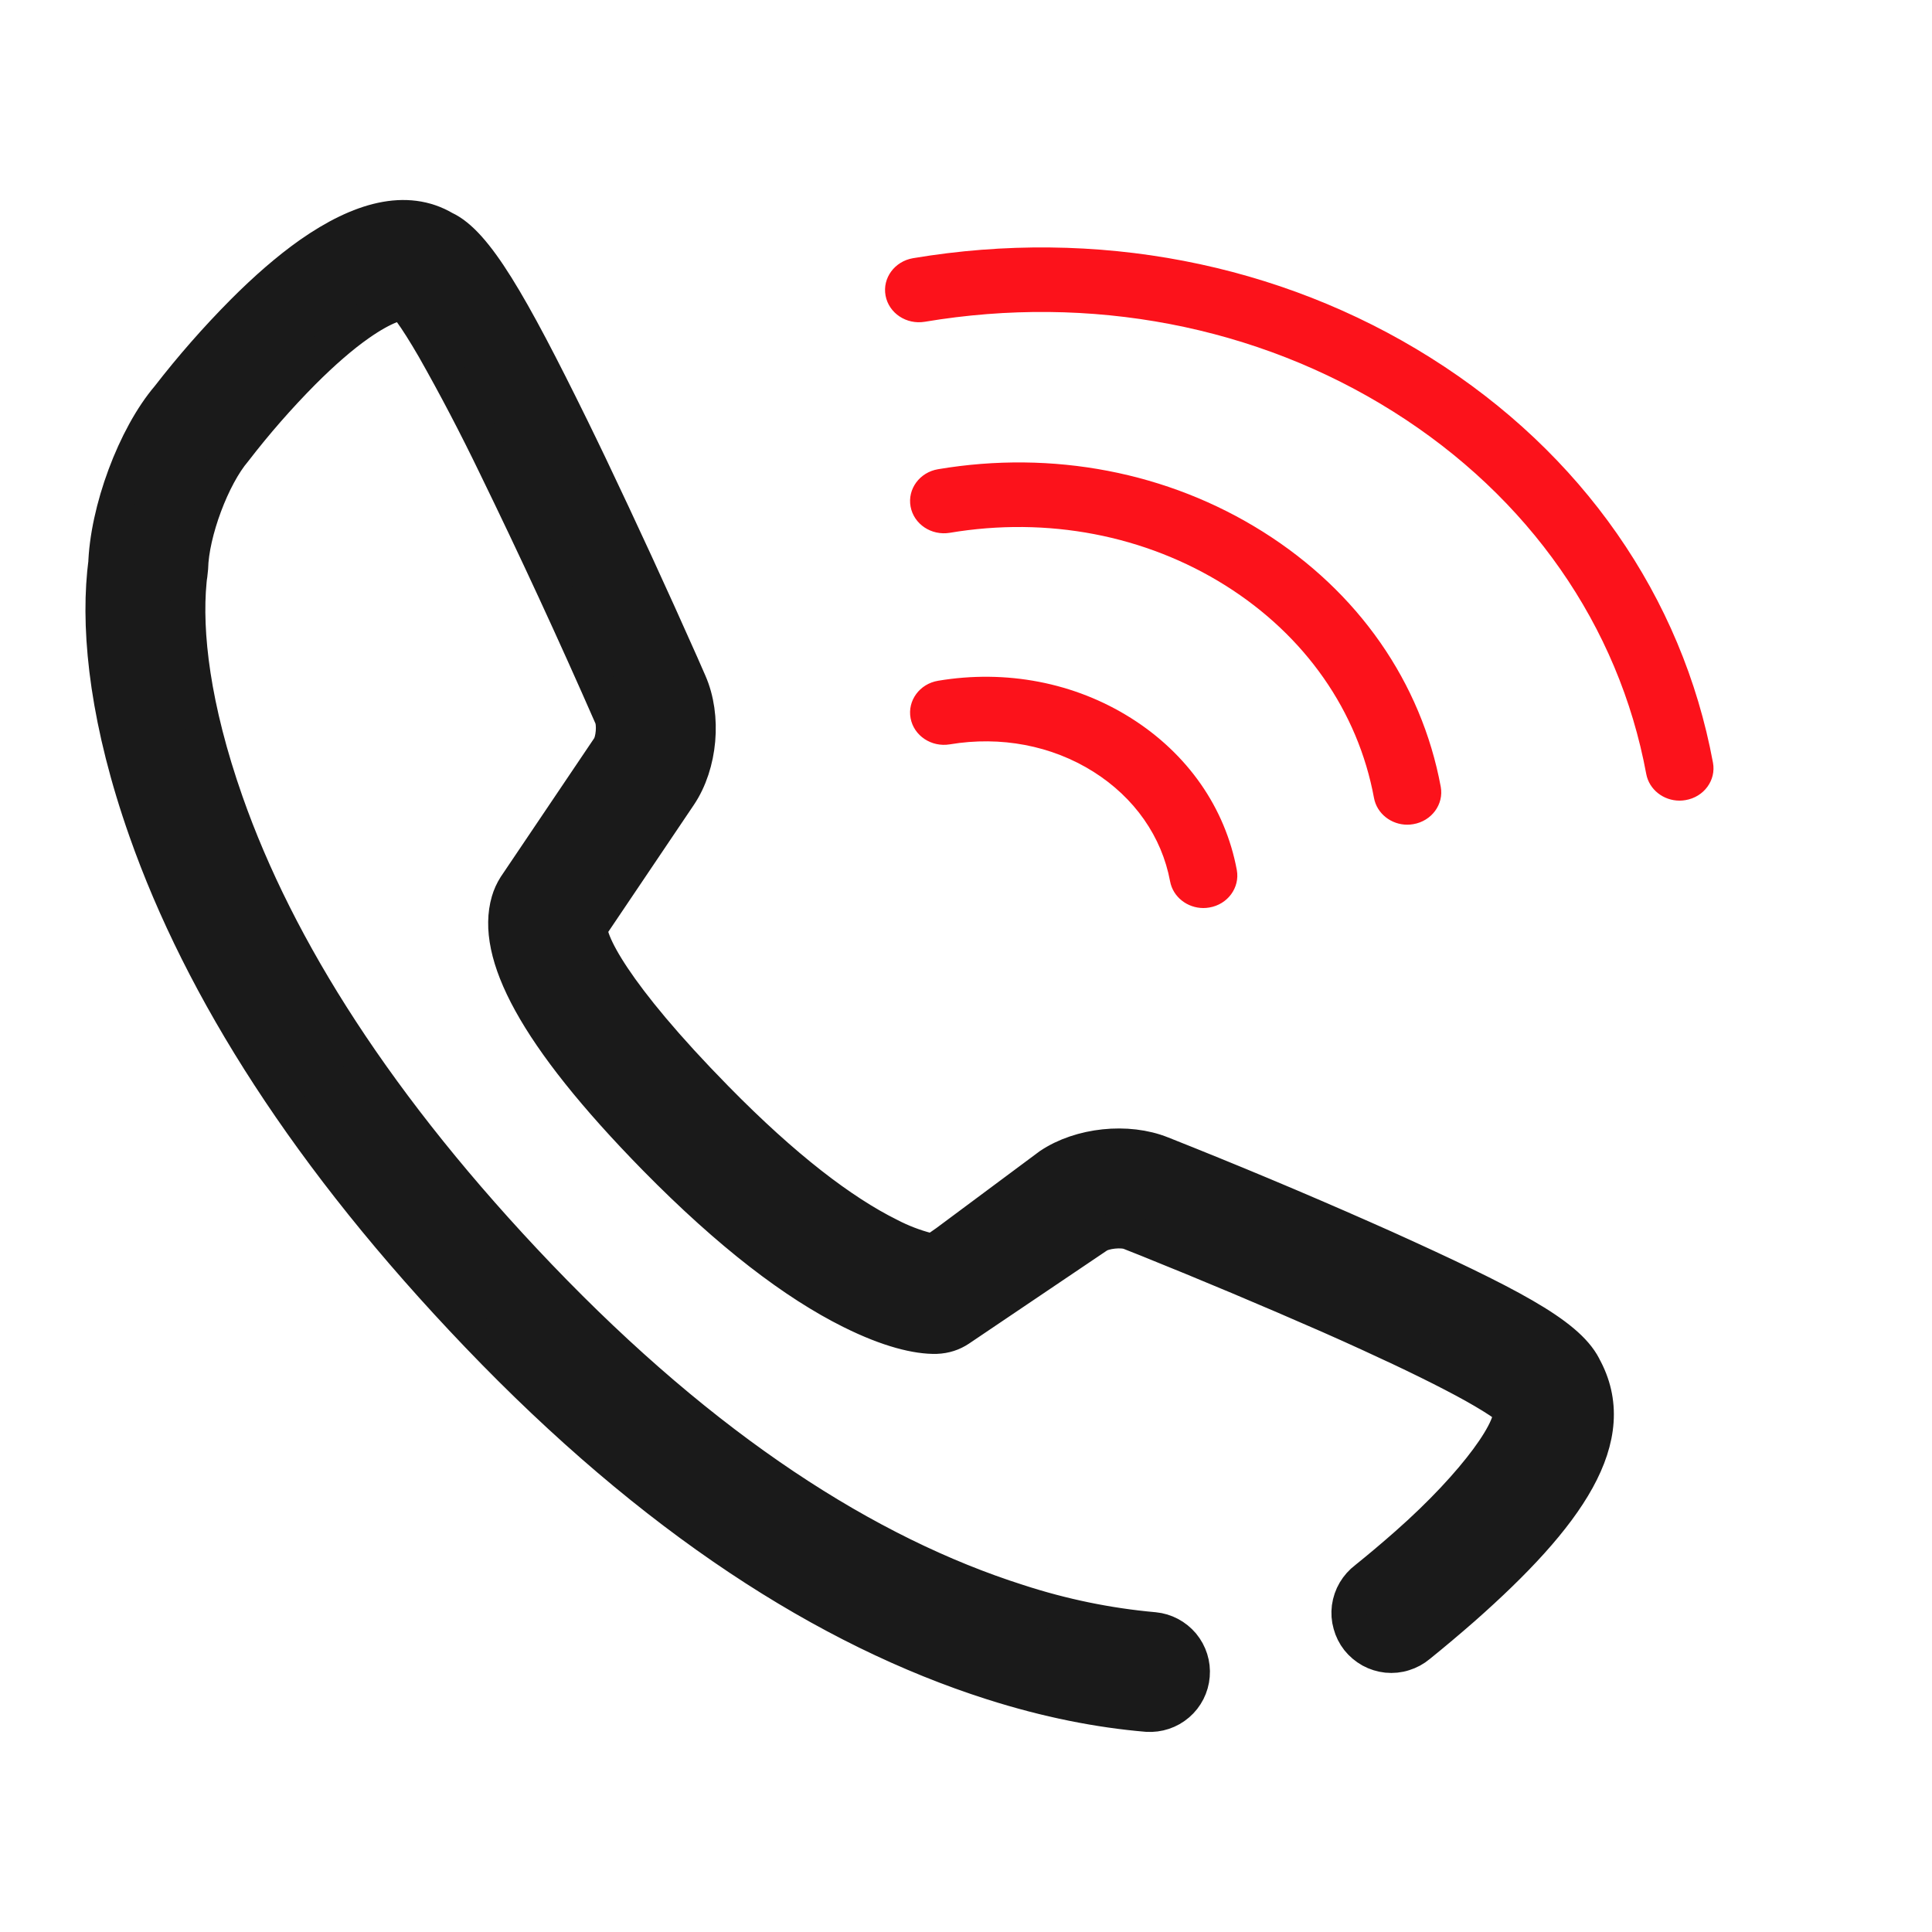 <svg width="22" height="22" viewBox="0 0 22 22" fill="none" xmlns="http://www.w3.org/2000/svg">
<path d="M11.591 18.239C9.87 17.691 8.032 16.513 6.138 14.535C4.302 12.617 3.159 10.804 2.574 9.139C2.193 8.056 2.097 7.203 2.153 6.618C2.155 6.593 2.158 6.569 2.162 6.545L2.17 6.469C2.18 6.059 2.417 5.425 2.67 5.128C2.912 4.814 3.173 4.515 3.452 4.234C3.675 4.011 3.889 3.824 4.085 3.687C4.377 3.482 4.564 3.43 4.613 3.459C4.608 3.459 4.636 3.489 4.677 3.544C4.748 3.641 4.837 3.782 4.941 3.961C5.19 4.4 5.424 4.848 5.643 5.302C6.103 6.246 6.543 7.198 6.964 8.159C7.003 8.246 6.986 8.438 6.934 8.515L5.869 10.095C5.836 10.147 5.81 10.204 5.793 10.263C5.623 10.85 6.072 11.769 7.464 13.188C8.313 14.052 9.055 14.615 9.693 14.932C10.122 15.146 10.447 15.222 10.661 15.217C10.762 15.213 10.847 15.184 10.921 15.135L12.495 14.073C12.576 14.018 12.776 13.997 12.869 14.035L13.066 14.113C13.761 14.393 14.451 14.683 15.137 14.984C15.296 15.054 15.449 15.123 15.595 15.19C16.088 15.415 16.492 15.614 16.787 15.778C16.94 15.864 17.06 15.938 17.139 15.996C17.171 16.02 17.194 16.038 17.205 16.049C17.182 16.023 17.165 15.992 17.155 15.959L17.188 16.032C17.291 16.214 16.807 16.895 16.021 17.587C15.869 17.721 15.714 17.852 15.556 17.979C15.504 18.018 15.461 18.067 15.428 18.122C15.395 18.178 15.374 18.24 15.365 18.304C15.357 18.368 15.361 18.433 15.379 18.495C15.396 18.558 15.425 18.616 15.465 18.667C15.505 18.717 15.555 18.759 15.612 18.791C15.669 18.822 15.731 18.841 15.795 18.848C15.86 18.854 15.925 18.848 15.986 18.828C16.048 18.809 16.105 18.778 16.155 18.736C16.326 18.598 16.494 18.456 16.66 18.311C17.847 17.263 18.485 16.368 18.03 15.558L18.063 15.63C17.927 15.254 17.333 14.923 15.997 14.312C15.847 14.243 15.69 14.173 15.527 14.101C14.767 13.765 14 13.444 13.228 13.138C12.84 12.982 12.303 13.038 11.955 13.272L10.78 14.146L10.628 14.252C10.641 14.252 10.616 14.249 10.56 14.236C10.409 14.197 10.262 14.14 10.124 14.068C9.588 13.802 8.931 13.303 8.154 12.511C6.981 11.317 6.675 10.69 6.721 10.532C6.711 10.565 6.696 10.596 6.677 10.624L7.735 9.054C7.972 8.702 8.02 8.16 7.848 7.771L7.755 7.559C7.417 6.798 7.069 6.042 6.711 5.291C6.642 5.148 6.576 5.01 6.51 4.876C5.809 3.449 5.412 2.765 5.057 2.602C4.629 2.35 4.1 2.497 3.53 2.896C3.283 3.07 3.028 3.292 2.769 3.552C2.465 3.858 2.181 4.182 1.917 4.523C1.536 4.969 1.22 5.817 1.204 6.444L1.212 6.368C1.206 6.402 1.199 6.454 1.192 6.526C1.123 7.248 1.234 8.242 1.663 9.459C2.296 11.258 3.511 13.188 5.441 15.203C7.443 17.295 9.419 18.56 11.297 19.159C11.926 19.36 12.517 19.475 13.062 19.521C13.189 19.529 13.314 19.488 13.41 19.405C13.506 19.323 13.566 19.205 13.576 19.079C13.587 18.952 13.547 18.827 13.466 18.729C13.384 18.632 13.268 18.57 13.142 18.558C12.614 18.511 12.094 18.403 11.591 18.239Z" fill="#1A1A1A" stroke="#1A1A1A" stroke-width="0.4"/>
<path d="M13.703 10.34C13.52 10.34 13.357 10.214 13.324 10.036C13.229 9.526 12.919 9.083 12.451 8.788C11.976 8.489 11.395 8.379 10.816 8.476C10.606 8.511 10.406 8.378 10.369 8.178C10.332 7.978 10.472 7.787 10.682 7.752C11.456 7.622 12.236 7.772 12.876 8.175C13.523 8.582 13.952 9.197 14.084 9.908C14.12 10.108 13.98 10.299 13.771 10.334C13.748 10.338 13.725 10.34 13.703 10.34ZM16.025 9.391C15.842 9.391 15.679 9.265 15.646 9.087C15.463 8.097 14.862 7.238 13.956 6.668C13.042 6.094 11.927 5.88 10.816 6.067C10.606 6.102 10.406 5.969 10.369 5.769C10.332 5.569 10.472 5.378 10.682 5.343C11.988 5.123 13.302 5.376 14.381 6.055C15.466 6.737 16.185 7.769 16.406 8.959C16.443 9.159 16.302 9.35 16.093 9.385C16.07 9.389 16.047 9.391 16.025 9.391ZM19.125 9.117C18.942 9.117 18.779 8.991 18.746 8.813C18.433 7.124 17.41 5.658 15.864 4.686C14.312 3.71 12.418 3.347 10.531 3.664C10.321 3.699 10.121 3.566 10.084 3.366C10.047 3.166 10.187 2.976 10.397 2.94C12.479 2.591 14.572 2.993 16.289 4.073C18.014 5.157 19.156 6.795 19.506 8.685C19.543 8.885 19.403 9.076 19.193 9.111C19.17 9.115 19.148 9.117 19.125 9.117Z" fill="#FC121B"/>
</svg>
